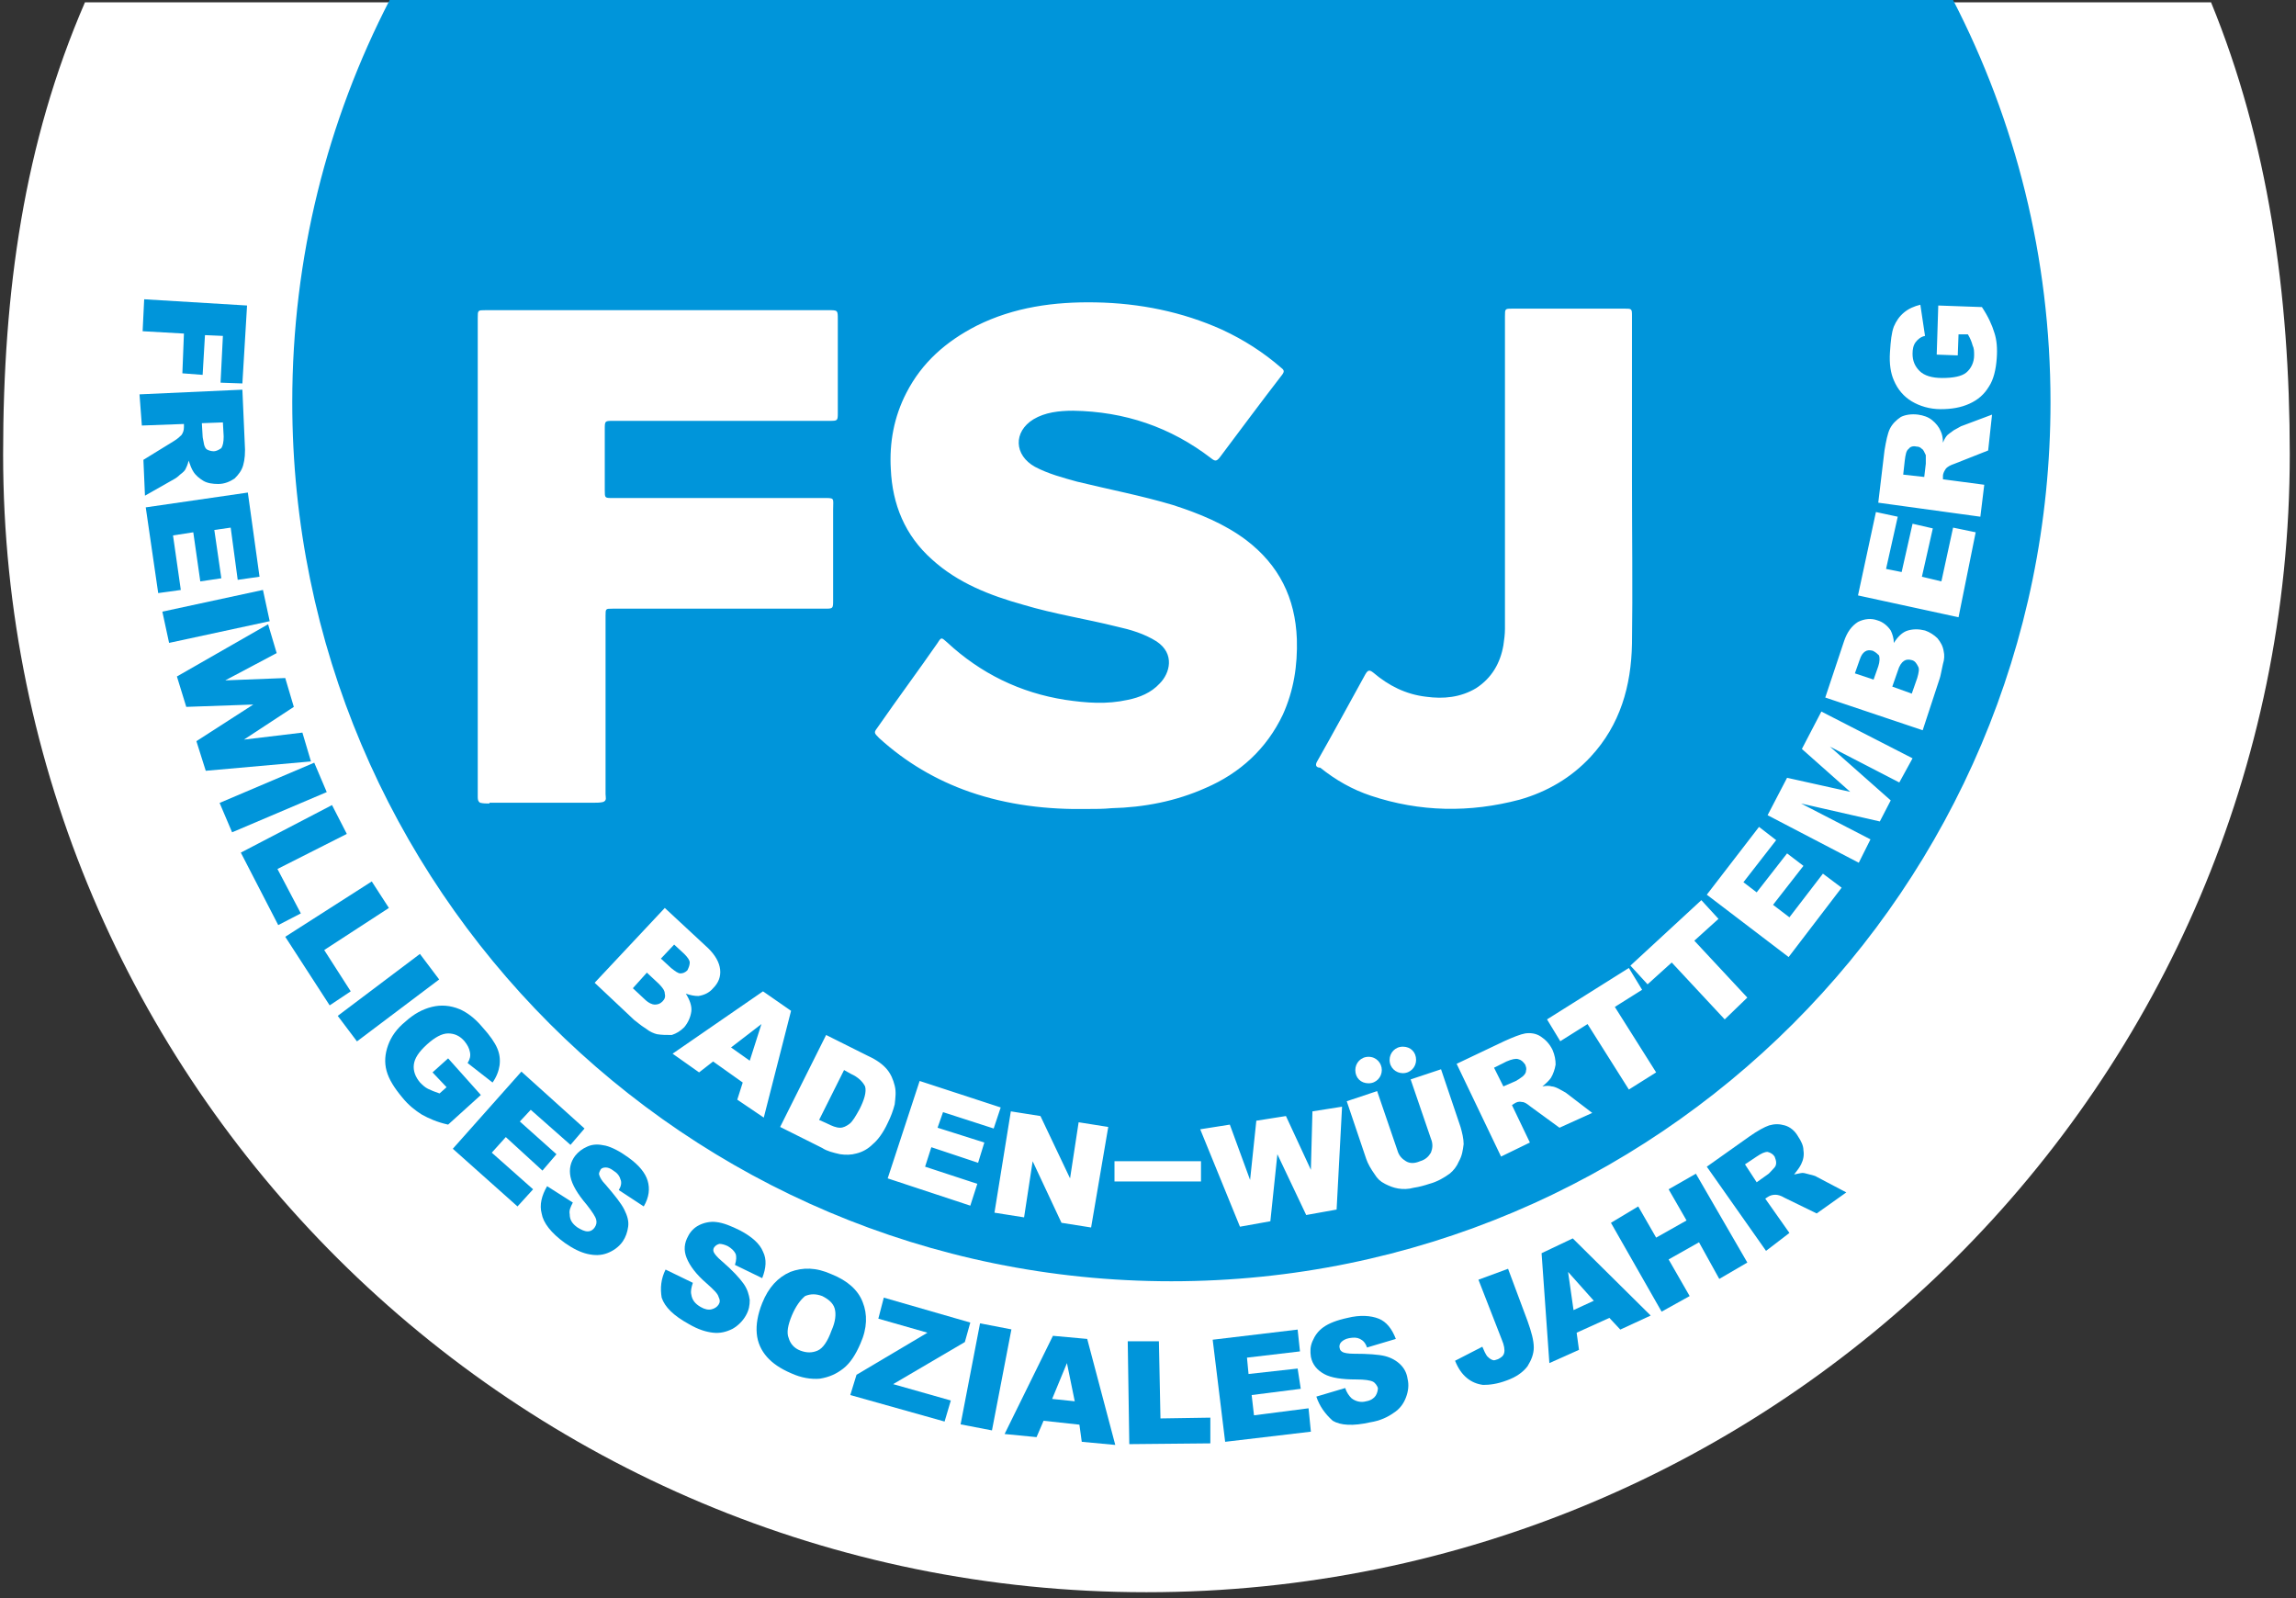<?xml version="1.0" encoding="utf-8"?>
<!-- Generator: Adobe Illustrator 26.0.3, SVG Export Plug-In . SVG Version: 6.00 Build 0)  -->
<svg version="1.1" id="Ebene_1" xmlns="http://www.w3.org/2000/svg" xmlns:xlink="http://www.w3.org/1999/xlink" x="0px" y="0px"
	 viewBox="0 0 294.6 205.1" style="enable-background:new 0 0 294.6 205.1;" xml:space="preserve">
<rect x="0" y="0" width="294.6" height="205.1" fill="#333333" stroke="none"/>
<style type="text/css">
	.st0{fill:#FFFFFF;}
	.st1{fill:#0095DA;}
</style>
<path class="st0" d="M283.7,0.4"/>
<path class="st0" d="M10.9,0.3C3.1,18.3,0.4,37.3,0.4,58.3c0,80.6,65.7,146,146.7,146c81,0,146.7-65.4,146.7-146
	c0-20.6-2.8-40.2-10.1-58"/>
<g>
	<polygon class="st1" points="31.7,39.2 31.1,49.2 28.3,49.1 28.6,43.1 26.3,43 26,48.1 23.4,47.9 23.6,42.8 18.3,42.5 18.5,38.4 	
		"/>
	<g>
		<path class="st1" d="M25.9,54.3L26,56c0,0.2,0.1,0.5,0.2,1.1c0.1,0.3,0.2,0.5,0.4,0.6s0.5,0.2,0.8,0.2c0.4,0,0.7-0.2,1-0.4
			c0.2-0.3,0.3-0.8,0.3-1.5l-0.1-1.8L25.9,54.3z M17.9,50.6L31.1,50l0.3,6.8c0.1,1.3,0,2.2-0.2,2.9c-0.2,0.7-0.6,1.2-1.1,1.7
			c-0.6,0.4-1.3,0.7-2.1,0.7c-0.7,0-1.4-0.1-1.9-0.4c-0.5-0.3-1-0.7-1.3-1.2c-0.2-0.3-0.4-0.8-0.6-1.4c-0.1,0.5-0.3,0.9-0.4,1.1
			c-0.1,0.2-0.3,0.4-0.7,0.7c-0.3,0.3-0.6,0.5-0.8,0.6l-3.7,2.1l-0.2-4.6l3.9-2.4c0.5-0.3,0.8-0.6,1-0.8c0.2-0.3,0.3-0.6,0.3-1
			l0-0.4l-5.4,0.2L17.9,50.6z"/>
	</g>
	<polygon class="st1" points="31.8,63.2 33.3,74 30.5,74.4 29.6,67.7 27.5,68 28.4,74.2 25.7,74.6 24.8,68.3 22.2,68.7 23.2,75.7 
		20.3,76.1 18.7,65.1 	"/>
	<rect x="21.1" y="77" transform="matrix(0.978 -0.211 0.211 0.978 -16.052 7.627)" class="st1" width="13.2" height="4.1"/>
	<polygon class="st1" points="34.4,80.1 35.5,83.8 28.9,87.3 36.6,87 37.7,90.7 31.3,94.9 38.8,94 39.9,97.7 26.4,98.9 25.2,95.1 
		32.5,90.4 23.9,90.7 22.7,86.8 	"/>
	
		<rect x="28.5" y="100.3" transform="matrix(0.92 -0.391 0.391 0.92 -37.26 21.891)" class="st1" width="13.2" height="4.1"/>
	<polygon class="st1" points="42.6,103.3 44.5,107 35.6,111.5 38.6,117.2 35.7,118.7 30.9,109.4 	"/>
	<polygon class="st1" points="47.7,113.1 49.9,116.5 41.6,121.9 45,127.2 42.3,129 36.6,120.2 	"/>
	
		<rect x="43.2" y="125.9" transform="matrix(0.799 -0.602 0.602 0.799 -66.974 55.759)" class="st1" width="13.2" height="4.1"/>
	<g>
		<path class="st1" d="M55.5,137.6l2-1.8l4.2,4.7l-4.2,3.8c-1.4-0.3-2.5-0.8-3.4-1.3c-0.8-0.5-1.7-1.2-2.5-2.2c-1-1.2-1.7-2.3-2-3.4
			c-0.3-1.1-0.2-2.2,0.2-3.3c0.4-1.1,1.1-2.1,2.2-3c1.1-1,2.2-1.6,3.4-1.9c1.2-0.3,2.4-0.2,3.6,0.3c0.9,0.4,1.9,1.1,2.9,2.3
			c1,1.1,1.6,2,1.9,2.7c0.3,0.7,0.4,1.4,0.3,2.2c-0.1,0.7-0.4,1.5-0.9,2.2l-3.2-2.5c0.3-0.5,0.4-0.9,0.3-1.4
			c-0.1-0.5-0.3-0.9-0.7-1.4c-0.6-0.7-1.3-1-2.1-1c-0.8,0-1.7,0.5-2.7,1.4c-1.1,1-1.6,1.8-1.7,2.6s0.2,1.6,0.8,2.3
			c0.3,0.3,0.6,0.6,1,0.8c0.4,0.2,0.9,0.4,1.5,0.6l0.9-0.8L55.5,137.6z"/>
	</g>
	<polygon class="st1" points="66.9,137.5 75,144.8 73.2,146.9 68.1,142.4 66.7,143.9 71.4,148.1 69.6,150.2 64.9,145.9 63.1,147.9 
		68.4,152.6 66.4,154.8 58.1,147.4 	"/>
	<g>
		<path class="st1" d="M70.2,152.2l3.3,2.1c-0.3,0.6-0.5,1-0.4,1.5c0,0.7,0.3,1.2,1,1.7c0.5,0.3,0.9,0.5,1.3,0.5
			c0.4,0,0.7-0.2,0.9-0.5c0.2-0.3,0.3-0.6,0.2-1c-0.1-0.4-0.5-1-1.2-1.9c-1.2-1.4-1.9-2.6-2.1-3.6c-0.2-1,0-1.9,0.6-2.7
			c0.4-0.5,0.9-0.9,1.6-1.2c0.7-0.3,1.4-0.3,2.3-0.1c0.8,0.2,1.8,0.7,2.9,1.5c1.4,1,2.2,2,2.5,3c0.3,1,0.2,2.1-0.5,3.3l-3.2-2.1
			c0.3-0.5,0.4-1,0.2-1.4c-0.1-0.4-0.4-0.8-0.9-1.1c-0.4-0.3-0.7-0.4-1-0.4c-0.3,0-0.6,0.1-0.7,0.4c-0.1,0.2-0.2,0.4-0.1,0.6
			c0.1,0.3,0.3,0.7,0.8,1.2c1.2,1.4,2,2.4,2.4,3.2c0.4,0.8,0.6,1.5,0.5,2.2c-0.1,0.7-0.3,1.3-0.7,1.9c-0.5,0.7-1.2,1.2-2,1.5
			c-0.8,0.3-1.6,0.3-2.5,0.1c-0.9-0.2-1.9-0.7-2.9-1.4c-1.8-1.3-2.8-2.6-3-3.8C69.2,154.6,69.5,153.4,70.2,152.2"/>
		<path class="st1" d="M85.4,162.9l3.5,1.7c-0.2,0.6-0.3,1.1-0.2,1.5c0.1,0.7,0.5,1.2,1.2,1.6c0.5,0.3,1,0.4,1.4,0.3
			c0.4-0.1,0.7-0.3,0.9-0.6c0.2-0.3,0.2-0.6,0-1c-0.1-0.4-0.6-0.9-1.5-1.7c-1.4-1.2-2.2-2.3-2.6-3.3c-0.4-1-0.3-1.9,0.2-2.8
			c0.3-0.6,0.8-1.1,1.4-1.4c0.6-0.3,1.4-0.5,2.2-0.4c0.9,0.1,1.9,0.5,3.1,1.1c1.5,0.8,2.5,1.7,2.9,2.7c0.5,1,0.4,2.1-0.1,3.4
			l-3.5-1.7c0.2-0.6,0.2-1.1,0.1-1.4c-0.2-0.4-0.5-0.7-1-1c-0.4-0.2-0.8-0.3-1.1-0.3c-0.3,0.1-0.5,0.2-0.7,0.5
			c-0.1,0.2-0.1,0.4,0,0.6c0.1,0.2,0.4,0.6,1,1.1c1.4,1.2,2.3,2.2,2.8,2.9c0.5,0.7,0.7,1.4,0.8,2.1c0,0.7-0.1,1.3-0.5,2
			c-0.4,0.7-1,1.3-1.7,1.7c-0.8,0.4-1.6,0.6-2.5,0.5c-0.9-0.1-1.9-0.4-3.1-1.1c-2-1.1-3.1-2.2-3.5-3.4
			C84.7,165.3,84.8,164.1,85.4,162.9"/>
		<path class="st1" d="M101.6,168.8c-0.5,1.2-0.7,2.2-0.4,2.9c0.2,0.7,0.7,1.3,1.5,1.6c0.8,0.3,1.5,0.3,2.2,0
			c0.7-0.3,1.3-1.2,1.8-2.6c0.5-1.1,0.6-2.1,0.4-2.8c-0.2-0.7-0.8-1.2-1.6-1.6c-0.8-0.3-1.5-0.3-2.2,0
			C102.7,166.8,102.1,167.6,101.6,168.8 M97.8,167.2c0.8-2,2-3.3,3.6-4c1.6-0.6,3.3-0.6,5.3,0.3c2,0.8,3.4,2,4,3.6
			c0.6,1.5,0.6,3.3-0.3,5.3c-0.6,1.4-1.3,2.5-2.2,3.2c-0.9,0.7-1.8,1.1-3,1.3c-1.1,0.1-2.4-0.1-3.7-0.7c-1.4-0.6-2.4-1.3-3.1-2.1
			c-0.7-0.8-1.2-1.8-1.3-3C97,170,97.2,168.7,97.8,167.2"/>
	</g>
	<polygon class="st1" points="113.4,166.5 124.5,169.7 123.8,172.2 114.6,177.6 122,179.7 121.2,182.4 109.1,179 109.9,176.4 
		119,171 112.7,169.2 	"/>
	
		<rect x="119.9" y="174.6" transform="matrix(0.189 -0.982 0.982 0.189 -70.865 267.504)" class="st1" width="13.2" height="4.1"/>
	<path class="st1" d="M137.9,179.8l-1-4.9l-1.9,4.6L137.9,179.8z M138.5,182.8l-4.6-0.5l-0.9,2.1l-4.1-0.4l6.2-12.6l4.4,0.4
		l3.6,13.6l-4.3-0.4L138.5,182.8z"/>
	<polygon class="st1" points="144.7,172.1 148.7,172.1 148.9,182 155.3,181.9 155.3,185.2 144.9,185.3 	"/>
	<polygon class="st1" points="155.6,171.9 166.5,170.6 166.8,173.4 160,174.2 160.2,176.3 166.5,175.6 166.9,178.2 160.6,179 
		160.9,181.6 167.9,180.7 168.2,183.7 157.2,185 	"/>
	<g>
		<path class="st1" d="M168.9,179.2l3.7-1.1c0.2,0.6,0.5,1,0.8,1.3c0.5,0.4,1.2,0.6,1.9,0.4c0.6-0.1,1-0.4,1.2-0.7
			c0.2-0.3,0.3-0.7,0.3-1c-0.1-0.3-0.3-0.6-0.6-0.8c-0.4-0.2-1.1-0.3-2.2-0.3c-1.8,0-3.2-0.2-4.1-0.7c-0.9-0.5-1.5-1.2-1.7-2.2
			c-0.1-0.7-0.1-1.3,0.2-2c0.3-0.7,0.7-1.3,1.4-1.8c0.7-0.5,1.7-0.9,3.1-1.2c1.6-0.4,3-0.3,4,0.1c1,0.4,1.7,1.3,2.2,2.6l-3.7,1.1
			c-0.2-0.6-0.5-0.9-0.9-1.1c-0.4-0.2-0.8-0.2-1.4-0.1c-0.5,0.1-0.8,0.3-1,0.5c-0.2,0.2-0.3,0.5-0.2,0.8c0,0.2,0.2,0.4,0.4,0.5
			c0.2,0.1,0.7,0.2,1.4,0.2c1.8,0,3.2,0.1,4,0.3c0.8,0.2,1.5,0.6,2,1.1c0.5,0.5,0.8,1.1,0.9,1.8c0.2,0.8,0.1,1.6-0.2,2.4
			c-0.3,0.8-0.8,1.5-1.6,2c-0.7,0.5-1.7,1-3,1.2c-2.2,0.5-3.8,0.4-4.8-0.2C170,181.4,169.3,180.4,168.9,179.2"/>
		<path class="st1" d="M189.7,164.2l3.8-1.4l2.5,6.7c0.5,1.4,0.8,2.5,0.8,3.4c0,0.8-0.3,1.6-0.8,2.4c-0.6,0.8-1.5,1.4-2.6,1.8
			c-1.3,0.5-2.3,0.6-3.1,0.6c-0.8-0.1-1.5-0.4-2.1-0.9c-0.6-0.5-1.1-1.2-1.5-2.2l3.5-1.8c0.2,0.5,0.4,0.9,0.6,1.2
			c0.2,0.2,0.4,0.4,0.7,0.5c0.2,0.1,0.4,0,0.7-0.1c0.4-0.2,0.7-0.4,0.8-0.8c0.1-0.4,0-1-0.3-1.7L189.7,164.2z"/>
	</g>
	<path class="st1" d="M204.5,166.9l-3.3-3.7l0.7,4.9L204.5,166.9z M206.5,169.1l-4.2,1.9l0.3,2.2l-3.8,1.7l-1-14.1l4-1.9l10,9.9
		l-3.9,1.8L206.5,169.1z"/>
	<polygon class="st1" points="206.7,156.9 210.2,154.8 212.5,158.8 216.4,156.6 214.1,152.6 217.6,150.6 224.2,162 220.6,164.1 
		218,159.4 214.1,161.6 216.8,166.3 213.2,168.3 	"/>
	<g>
		<path class="st1" d="M225.4,151.7l1.4-1c0.2-0.1,0.4-0.4,0.8-0.8c0.2-0.2,0.3-0.4,0.3-0.7c0-0.3-0.1-0.5-0.2-0.8
			c-0.2-0.3-0.5-0.5-0.9-0.6c-0.4,0-0.8,0.2-1.4,0.6l-1.5,1L225.4,151.7z M226.6,160.5l-7.6-10.8l5.5-3.9c1-0.7,1.9-1.2,2.5-1.4
			c0.7-0.2,1.3-0.2,2,0c0.7,0.2,1.3,0.7,1.7,1.4c0.4,0.6,0.7,1.2,0.7,1.8c0.1,0.6,0,1.2-0.3,1.8c-0.2,0.4-0.5,0.8-0.9,1.3
			c0.5-0.1,0.9-0.2,1.1-0.2c0.2,0,0.5,0.1,0.9,0.2c0.4,0.1,0.8,0.2,0.9,0.3l3.8,2l-3.8,2.7l-4.1-2c-0.5-0.3-0.9-0.4-1.2-0.4
			c-0.4,0-0.7,0.1-1,0.3l-0.3,0.2l3.1,4.4L226.6,160.5z"/>
		<path class="st1" d="M245.3,84.7c-0.4-0.1-0.7-0.1-1,0.1c-0.3,0.2-0.6,0.6-0.8,1.3l-0.7,2l2.5,0.9l0.7-2c0.2-0.7,0.3-1.2,0.1-1.5
			C245.9,85.1,245.7,84.8,245.3,84.7"/>
		<path class="st1" d="M194.8,135.9c-0.3-0.1-0.8,0-1.5,0.3l-1.6,0.8l1.2,2.4l1.6-0.7c0.2-0.1,0.5-0.3,0.9-0.6
			c0.2-0.2,0.4-0.4,0.4-0.7c0.1-0.3,0-0.5-0.1-0.8C195.4,136.2,195.2,136,194.8,135.9"/>
	</g>
	<polygon class="st1" points="96.2,136.1 97.7,131.4 93.8,134.4 	"/>
	<g>
		<path class="st1" d="M88.5,123.5c0-0.3-0.3-0.7-0.7-1.1l-1.3-1.2l-1.7,1.8l1.3,1.2c0.5,0.4,0.9,0.7,1.2,0.7c0.3,0,0.6-0.1,0.9-0.4
			C88.4,124.1,88.5,123.8,88.5,123.5"/>
		<path class="st1" d="M109.2,137.8l-0.9-0.5l-3.2,6.4l0.9,0.4c0.8,0.4,1.3,0.6,1.8,0.6c0.4,0,0.8-0.2,1.2-0.5
			c0.4-0.3,0.8-1,1.3-1.9c0.6-1.2,0.9-2.2,0.7-2.9C110.7,138.8,110.1,138.2,109.2,137.8"/>
		<path class="st1" d="M240.3,83.5c-0.4-0.1-0.7-0.1-1,0.1c-0.3,0.2-0.5,0.5-0.7,1.1l-0.6,1.7l2.4,0.8l0.6-1.7
			c0.2-0.6,0.2-1.1,0.1-1.4C240.9,83.9,240.7,83.7,240.3,83.5"/>
		<path class="st1" d="M255.2,49.6c-0.6,1-1.4,1.7-2.5,2.2c-1.1,0.5-2.3,0.7-3.7,0.7c-1.4,0-2.7-0.4-3.7-1c-1-0.6-1.8-1.5-2.3-2.7
			c-0.4-0.9-0.6-2.1-0.5-3.6c0.1-1.5,0.2-2.5,0.5-3.3c0.3-0.7,0.7-1.3,1.3-1.8c0.6-0.5,1.3-0.8,2.1-1l0.6,4
			c-0.5,0.1-0.9,0.4-1.2,0.8c-0.3,0.4-0.4,0.9-0.4,1.5c0,0.9,0.3,1.6,0.9,2.2c0.6,0.6,1.6,0.9,2.9,0.9c1.4,0,2.5-0.2,3.1-0.7
			c0.6-0.5,1-1.3,1-2.2c0-0.5,0-0.9-0.2-1.3c-0.1-0.4-0.3-0.9-0.6-1.4l-1.2,0l-0.1,2.7l-2.7-0.1l0.2-6.3l5.6,0.2
			c0.8,1.2,1.3,2.3,1.6,3.3c0.3,0.9,0.4,2,0.3,3.3C256.1,47.4,255.8,48.7,255.2,49.6 M255.1,57.8l-4.3,1.7c-0.6,0.2-0.9,0.4-1.1,0.6
			c-0.2,0.3-0.4,0.6-0.4,1l0,0.4l5.3,0.7l-0.5,4.1L241,64.5l0.8-6.7c0.2-1.2,0.4-2.2,0.7-2.8c0.3-0.6,0.8-1.1,1.4-1.5
			c0.6-0.3,1.4-0.4,2.2-0.3c0.7,0.1,1.3,0.3,1.8,0.7c0.5,0.4,0.9,0.9,1.1,1.4c0.2,0.4,0.3,0.9,0.3,1.5c0.2-0.5,0.4-0.8,0.6-1
			c0.1-0.1,0.4-0.3,0.8-0.6c0.4-0.2,0.7-0.4,0.9-0.5l4-1.5L255.1,57.8z M251.3,79.2l-12.9-2.8l2.3-10.7l2.8,0.6L242,73l2,0.4
			l1.4-6.2l2.6,0.6l-1.4,6.2l2.5,0.6l1.5-6.9l2.9,0.6L251.3,79.2z M249.3,85.2c-0.2,0.9-0.3,1.5-0.4,1.8l-2.2,6.7l-12.5-4.2l2.4-7.2
			c0.4-1.2,1-2,1.8-2.5c0.8-0.4,1.7-0.5,2.5-0.2c0.7,0.2,1.3,0.7,1.7,1.3c0.2,0.4,0.4,1,0.4,1.6c0.5-0.8,1.1-1.4,1.8-1.6
			c0.7-0.2,1.4-0.2,2.2,0c0.6,0.2,1.2,0.6,1.6,1c0.4,0.5,0.7,1,0.8,1.7C249.5,84,249.5,84.6,249.3,85.2 M243.7,100.4l-8.9-4.6
			l7.8,6.9l-1.4,2.7l-10.1-2.3l8.9,4.6l-1.5,3l-11.7-6.1l2.5-4.8l8.1,1.8l-6.2-5.5l2.5-4.8l11.7,6L243.7,100.4z M229.5,122.8
			l-10.5-8l6.7-8.7l2.2,1.7l-4.2,5.4l1.7,1.3l3.9-5l2.1,1.6l-3.9,5l2.1,1.6l4.3-5.6l2.4,1.8L229.5,122.8z M221.3,130.8l-6.8-7.3
			l-3.1,2.8l-2.2-2.4l9.1-8.4l2.2,2.4l-3.1,2.8l6.8,7.3L221.3,130.8z M209,139.8l-5.3-8.4l-3.5,2.2l-1.7-2.8l10.5-6.6l1.7,2.8
			l-3.5,2.2l5.3,8.4L209,139.8z M200.1,144.7l-3.7-2.7c-0.5-0.4-0.8-0.6-1.1-0.6c-0.4-0.1-0.7,0-1,0.2l-0.3,0.2l2.3,4.8l-3.7,1.8
			l-5.7-11.9l6.1-2.9c1.1-0.5,2.1-0.9,2.7-1c0.7-0.1,1.4,0,2,0.4c0.6,0.4,1.1,0.9,1.5,1.7c0.3,0.7,0.4,1.3,0.4,1.9
			c-0.1,0.6-0.3,1.2-0.6,1.7c-0.2,0.3-0.6,0.7-1.1,1.1c0.5-0.1,0.9-0.1,1.2,0c0.2,0,0.5,0.1,0.9,0.3c0.4,0.2,0.7,0.4,0.9,0.5
			l3.4,2.6L200.1,144.7z M187.2,149c-0.3,0.7-0.7,1.2-1.2,1.6c-0.7,0.5-1.5,1-2.6,1.3c-0.6,0.2-1.3,0.4-2,0.5
			c-0.7,0.2-1.4,0.2-2,0.1c-0.6-0.1-1.1-0.3-1.7-0.6c-0.6-0.3-1-0.7-1.3-1.2c-0.5-0.7-0.9-1.4-1.1-2l-2.5-7.4l3.9-1.3l2.6,7.6
			c0.2,0.7,0.6,1.1,1.1,1.4c0.5,0.3,1.1,0.3,1.8,0c0.7-0.2,1.1-0.6,1.4-1.1c0.2-0.5,0.3-1.1,0-1.8l-2.6-7.6l3.9-1.3l2.5,7.4
			c0.2,0.7,0.4,1.5,0.4,2.2C187.7,147.6,187.6,148.3,187.2,149 M171.5,155.2l-3.9,0.7l-3.7-7.8l-0.9,8.6l-3.9,0.7l-5.1-12.5l3.8-0.6
			l2.6,7.1l0.8-7.6l3.8-0.6l3.2,6.9l0.2-7.5l3.8-0.6L171.5,155.2z M154.1,151.6l-11.1,0l0-2.6l11.1,0L154.1,151.6z M139.6,103.8
			c-5.2,0.1-10.3-0.5-15.2-2.2c-4.3-1.5-8.2-3.8-11.6-6.9c-0.7-0.7-0.7-0.7-0.1-1.5c2.5-3.6,5.1-7.1,7.6-10.7
			c0.5-0.8,0.5-0.7,1.2-0.1c4.3,4,9.4,6.5,15.2,7.4c2.7,0.4,5.3,0.6,8,0c1.5-0.3,3-0.9,4.1-2.1c1.3-1.3,2-3.8-0.4-5.4
			c-1.6-1-3.3-1.5-5.1-1.9c-4-1-8-1.6-12-2.8c-4.3-1.2-8.4-2.8-11.7-5.8c-3.5-3.1-5.1-7.1-5.3-11.6c-0.2-3.4,0.4-6.7,2-9.8
			c2-3.9,5.1-6.6,9-8.6c4.8-2.4,10-3.1,15.3-3c5.6,0.1,11.1,1.2,16.2,3.5c2.8,1.3,5.3,2.9,7.6,4.9c0.4,0.3,0.4,0.5,0.1,0.9
			c-2.7,3.5-5.3,7-8,10.6c-0.4,0.5-0.6,0.5-1.1,0.1c-5.2-4-11.1-6-17.7-6.1c-1.8,0-3.6,0.2-5.1,1.1c-2.6,1.6-2.5,4.6,0.2,6.1
			c1.7,0.9,3.6,1.4,5.4,1.9c4.1,1,8.3,1.8,12.3,3c3.4,1.1,6.6,2.4,9.4,4.5c4.2,3.2,6.3,7.4,6.5,12.7c0.1,3.4-0.4,6.6-1.8,9.7
			c-2.1,4.4-5.5,7.5-9.9,9.4c-3.8,1.7-7.9,2.5-12.1,2.6C141.6,103.8,140.6,103.8,139.6,103.8 M140,157.5l-3.8-0.6l-3.7-7.9l-1.1,7.2
			l-3.8-0.6l2.1-13l3.8,0.6l3.8,8l1.1-7.2l3.8,0.6L140,157.5z M126.3,146.6l-0.8,2.6l-6-2l-0.8,2.5l6.7,2.2l-0.9,2.8l-10.6-3.5
			l4.1-12.5l10.4,3.4l-0.9,2.7l-6.5-2.1l-0.7,2L126.3,146.6z M109.9,148c-0.7,0.2-1.4,0.2-2.1,0.1c-0.9-0.2-1.7-0.4-2.3-0.8
			l-5.4-2.7l5.9-11.8l5.4,2.7c1.1,0.5,1.9,1.1,2.4,1.7c0.5,0.6,0.8,1.3,1,2.1c0.2,0.8,0.1,1.5,0,2.4c-0.2,0.8-0.5,1.6-0.9,2.4
			c-0.6,1.3-1.3,2.2-1.9,2.7C111.4,147.4,110.7,147.8,109.9,148 M94.6,141.1l0.7-2.2l-3.8-2.7l-1.8,1.4l-3.4-2.4l11.6-8l3.6,2.5
			l-3.5,13.7L94.6,141.1z M84.3,132.7c-0.4-0.1-0.9-0.3-1.4-0.7c-0.8-0.5-1.2-0.9-1.5-1.1l-5.1-4.8l9-9.6l5.6,5.2
			c0.9,0.9,1.4,1.8,1.5,2.7c0.1,0.9-0.2,1.7-0.9,2.4c-0.5,0.6-1.2,0.9-1.9,1c-0.5,0-1-0.1-1.6-0.3c0.5,0.8,0.8,1.6,0.7,2.3
			c-0.1,0.7-0.4,1.4-0.9,2c-0.5,0.5-1,0.8-1.6,1C85.5,132.8,84.9,132.8,84.3,132.7 M62.8,103.1c-0.4,0-0.8,0-1.2-0.1
			c-0.3-0.2-0.3-0.5-0.3-0.8c0-1.8,0-42.8,0-61.4c0-1,0-1,1-1c14.7,0,29.3,0,44,0c1.2,0,1.2,0,1.2,1.2c0,4,0,7.9,0,11.9
			c0,1.1,0,1.1-1.1,1.1c-9.2,0-18.5,0-27.7,0c-1.1,0-1.1,0-1.1,1.1c0,2.6,0,5.2,0,7.8c0,1,0,1,1,1c8.9,0,17.9,0,26.8,0
			c1.8,0,1.5-0.1,1.5,1.5c0,3.9,0,7.7,0,11.6c0,1.1,0,1.1-1.1,1.1c-8.9,0-17.9,0-26.8,0c-0.1,0-0.3,0-0.4,0c-0.9,0-0.9,0-0.9,0.9
			c0,7.6,0,15.3,0,22.9c0,0.4,0.2,0.8-0.3,1c-0.4,0.1-0.8,0.1-1.2,0.1H62.8z M177.3,137.3c0,0.9-0.7,1.7-1.7,1.7s-1.7-0.7-1.7-1.7
			c0-0.9,0.7-1.7,1.7-1.7S177.3,136.4,177.3,137.3 M181.7,136c0,0.9-0.7,1.7-1.7,1.7c-0.9,0-1.7-0.7-1.7-1.7c0-0.9,0.7-1.7,1.7-1.7
			C181,134.3,181.7,135,181.7,136 M169,97.7c2.1-3.7,4.1-7.4,6.2-11.2c0.3-0.5,0.5-0.6,1-0.2c2,1.7,4.2,2.8,6.8,3.1
			c2.2,0.3,4.4,0.1,6.4-1.1c2-1.3,3.1-3.2,3.5-5.5c0.1-0.7,0.2-1.4,0.2-2.1c0-13.3,0-26.6,0-39.9c0-0.1,0-0.1,0-0.2c0-1,0-1,1-1
			c4.8,0,9.5,0,14.3,0c1,0,1,0,1,1c0,7.1,0,14.2,0,21.2h0c0,6.9,0.1,13.9,0,20.8c-0.1,5.4-1.5,10.4-5.3,14.5
			c-2.5,2.7-5.6,4.5-9.1,5.5c-6.4,1.7-12.8,1.6-19.1-0.5c-2.4-0.8-4.5-2-6.5-3.6C168.9,98.5,168.7,98.2,169,97.7 M250.6,0H50
			c-8,15.5-12.5,33-12.5,51.6c0,62.3,50.5,112.8,112.8,112.8c62.3,0,112.8-50.5,112.8-112.8C263.1,33,258.6,15.5,250.6,0"/>
		<path class="st1" d="M84.5,126.2l-1.5-1.4l-1.8,2l1.5,1.4c0.5,0.5,1,0.7,1.3,0.7c0.4,0,0.7-0.1,1-0.4c0.3-0.3,0.4-0.6,0.3-1
			C85.3,127.1,85,126.7,84.5,126.2"/>
		<path class="st1" d="M246.6,57.6c-0.2-0.2-0.4-0.3-0.7-0.3c-0.4-0.1-0.8,0-1,0.3c-0.3,0.2-0.4,0.7-0.5,1.5l-0.2,1.8l2.7,0.3
			l0.2-1.7c0-0.2,0-0.5,0-1.1C246.9,58,246.8,57.7,246.6,57.6"/>
	</g>
</g>
</svg>
